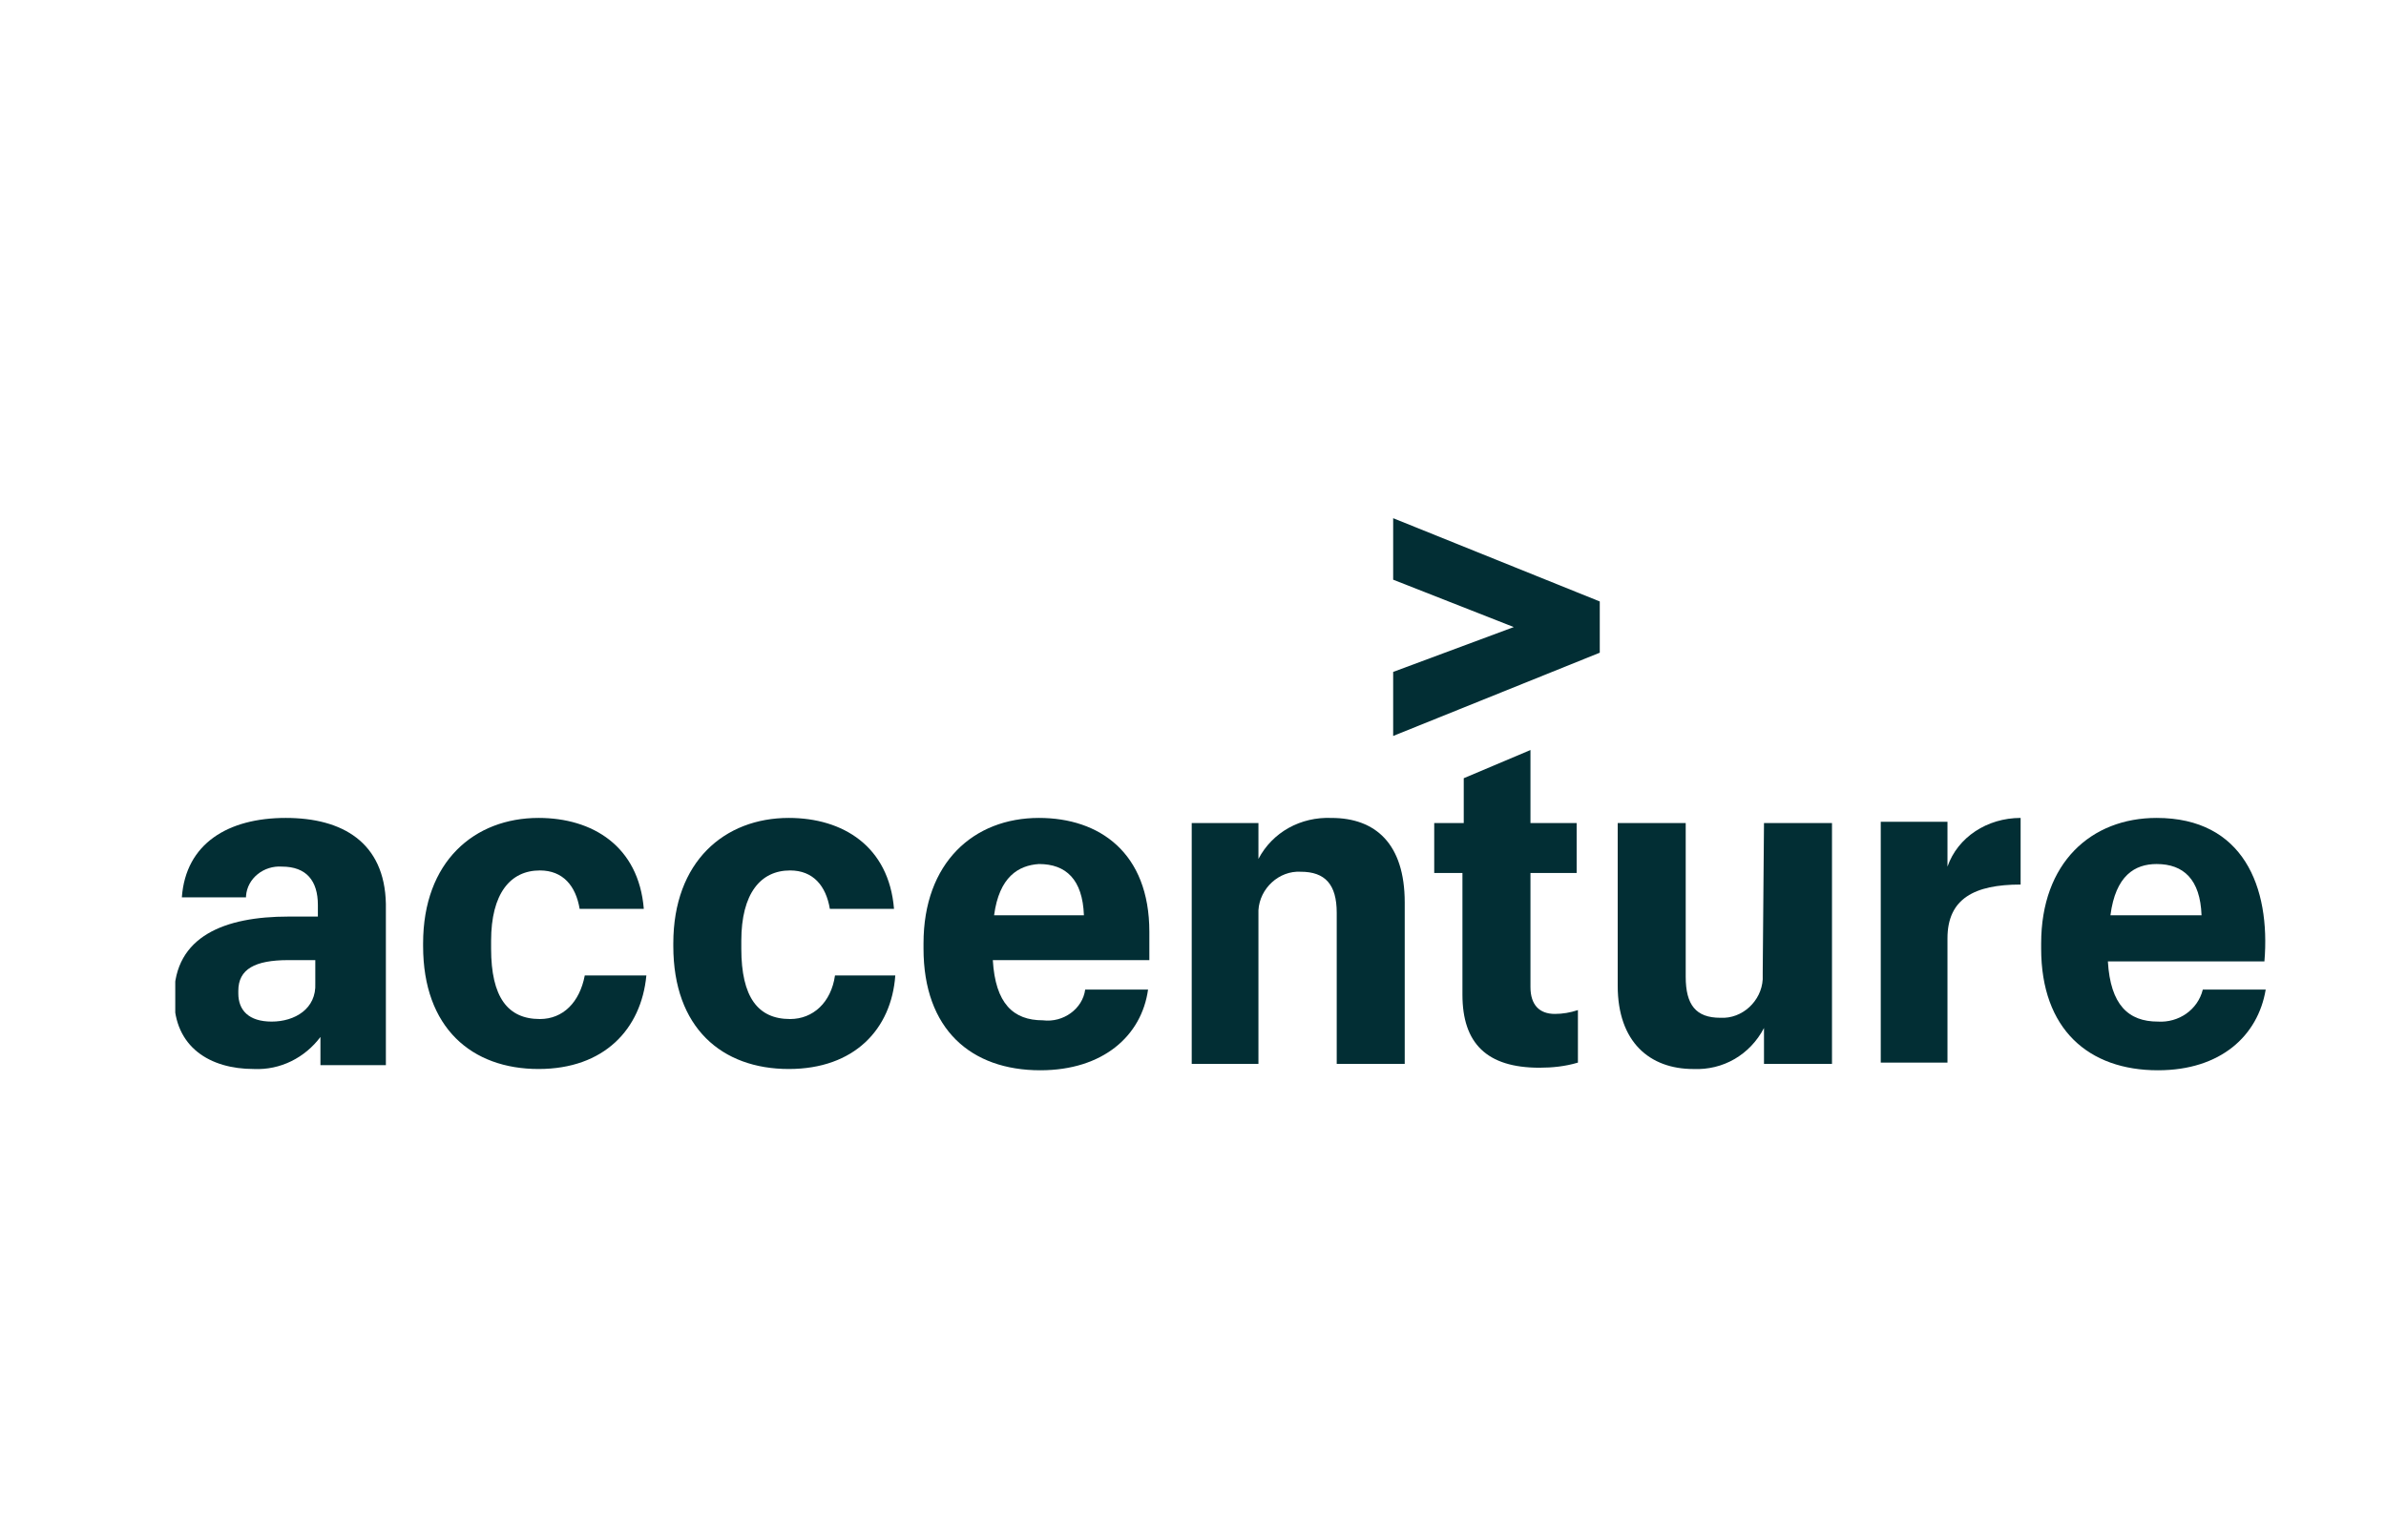 <svg width="110" height="71" viewBox="0 0 110 71" fill="none" xmlns="http://www.w3.org/2000/svg">
<g clip-path="url(#clip0_787_6610)">
<path d="M64.228 26.732L69.789 28.917L64.228 30.985V33.938L73.753 30.099V27.736L64.228 23.896V26.732Z" fill="#022E34"/>
<path d="M13.176 37.718C10.514 37.718 8.562 38.899 8.384 41.38H11.342V41.321C11.401 40.494 12.17 39.904 12.998 39.963C14.122 39.963 14.655 40.612 14.655 41.735V42.267H13.294C10.396 42.267 8.029 43.153 8.029 45.929V46.047C8.029 48.292 9.686 49.296 11.697 49.296C12.939 49.355 14.063 48.764 14.773 47.819V49.119H17.79V41.676C17.731 38.84 15.779 37.718 13.176 37.718ZM12.525 47.11C11.46 47.11 10.987 46.579 10.987 45.811V45.693C10.987 44.688 11.756 44.275 13.294 44.275H14.536V45.338C14.596 46.52 13.59 47.11 12.525 47.11Z" fill="#022E34"/>
<path d="M24.889 46.992C23.41 46.992 22.641 45.988 22.641 43.743V43.389C22.641 41.203 23.528 40.14 24.889 40.14C25.954 40.14 26.545 40.849 26.723 41.912H29.681C29.444 39.017 27.314 37.718 24.83 37.718C21.872 37.718 19.506 39.726 19.506 43.507V43.625C19.506 47.406 21.754 49.296 24.83 49.296C27.847 49.296 29.562 47.465 29.799 44.984H26.959C26.723 46.224 25.954 46.992 24.889 46.992Z" fill="#022E34"/>
<path d="M36.424 46.992C34.945 46.992 34.176 45.988 34.176 43.743V43.389C34.176 41.203 35.064 40.14 36.424 40.14C37.489 40.14 38.081 40.849 38.258 41.912H41.216C40.979 39.017 38.85 37.718 36.365 37.718C33.407 37.718 31.041 39.726 31.041 43.507V43.625C31.041 47.406 33.289 49.296 36.365 49.296C39.382 49.296 41.097 47.465 41.275 44.984H38.495C38.317 46.224 37.489 46.992 36.424 46.992Z" fill="#022E34"/>
<path d="M48.078 47.051C46.717 47.051 45.889 46.283 45.771 44.275H52.988V42.975C52.988 39.313 50.681 37.718 47.9 37.718C44.883 37.718 42.576 39.785 42.576 43.507V43.743C42.576 47.465 44.765 49.355 47.959 49.355C50.858 49.355 52.633 47.76 52.928 45.633H50.03C49.911 46.52 49.024 47.169 48.078 47.051ZM47.9 39.844C49.142 39.844 49.911 40.553 49.971 42.207H45.83C46.066 40.435 46.954 39.904 47.9 39.844Z" fill="#022E34"/>
<path d="M61.389 37.719C59.97 37.66 58.668 38.368 58.017 39.609V37.955H54.941V49.06H58.017V42.267C58.017 42.149 58.017 42.09 58.017 41.972C58.077 40.968 58.964 40.141 59.97 40.2C61.094 40.2 61.626 40.79 61.626 42.09V49.06H64.761V41.617C64.761 38.9 63.401 37.719 61.389 37.719Z" fill="#022E34"/>
<path d="M70.558 45.516V40.258H72.687V37.954H70.558V34.587L67.482 35.887V37.954H66.121V40.258H67.422V45.87C67.422 48.115 68.546 49.237 70.972 49.237C71.563 49.237 72.155 49.178 72.746 49.001V46.579C72.392 46.697 72.037 46.756 71.682 46.756C70.972 46.756 70.558 46.343 70.558 45.516Z" fill="#022E34"/>
<path d="M81.265 44.867C81.265 44.985 81.265 45.044 81.265 45.162C81.206 46.166 80.318 46.993 79.312 46.934C78.189 46.934 77.715 46.343 77.715 45.044V37.955H74.58V45.457C74.58 48.056 76.059 49.297 78.07 49.297C79.431 49.356 80.673 48.647 81.324 47.407V49.061H84.459V37.955H81.324L81.265 44.867Z" fill="#022E34"/>
<path d="M89.783 39.963V37.895H86.707V49.001H89.783V43.271C89.783 41.44 91.025 40.79 93.155 40.79V37.718C91.617 37.718 90.256 38.604 89.783 39.963Z" fill="#022E34"/>
<path d="M99.426 37.718C96.409 37.718 94.102 39.785 94.102 43.507V43.743C94.102 47.465 96.29 49.355 99.485 49.355C102.383 49.355 104.099 47.76 104.454 45.633H101.555C101.319 46.579 100.431 47.169 99.485 47.11C98.124 47.11 97.296 46.342 97.178 44.334H104.395C104.681 40.902 103.421 37.718 99.426 37.718ZM97.296 42.207C97.533 40.376 98.42 39.844 99.426 39.844C100.668 39.844 101.437 40.553 101.496 42.207H97.296Z" fill="#022E34"/>
</g>
<defs>
<clipPath id="clip0_787_6610">
<rect width="96.461" height="26.352" fill="white" transform="translate(8.08 23.921)"/>
</clipPath>
</defs>
</svg>
